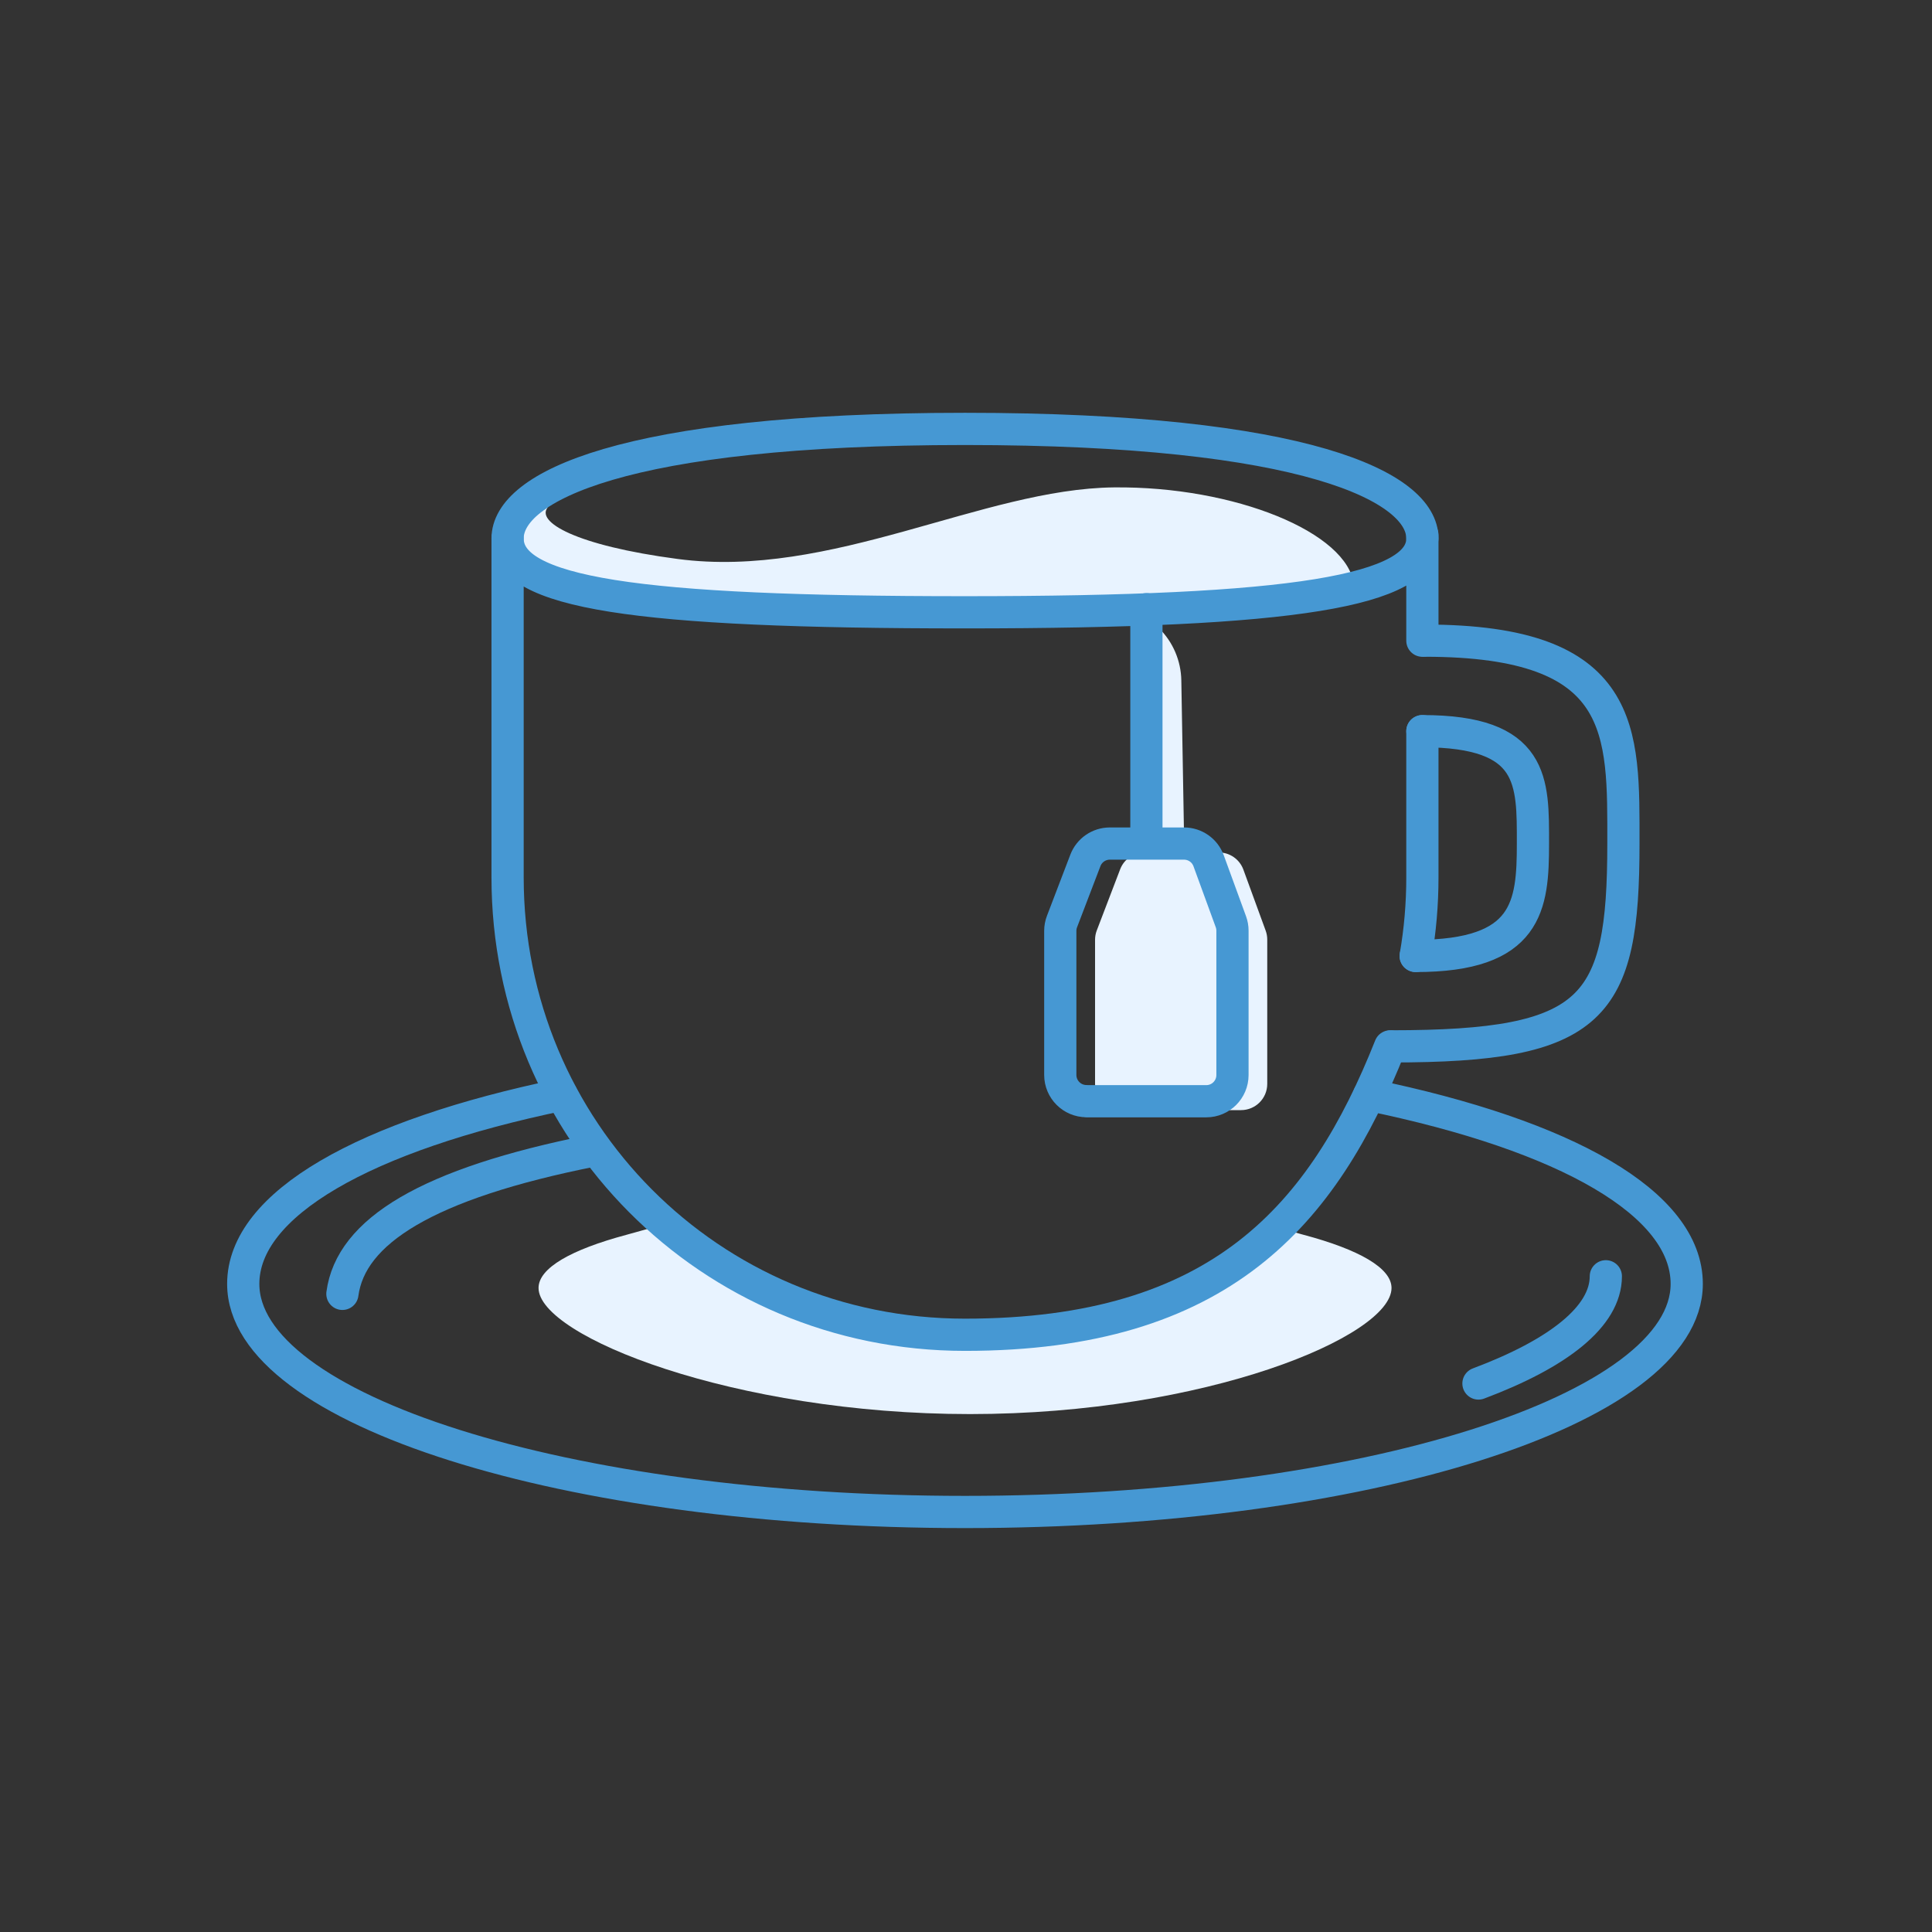 <?xml version="1.0" encoding="UTF-8"?><svg id="Pictogrammes" xmlns="http://www.w3.org/2000/svg" viewBox="0 0 400 400"><rect x="0" y="0" width="400" height="400" fill="#333333" stroke="none"/><defs><style>.cls-1, .cls-2 {
        stroke-width: 0px;
      }

      .cls-1, .cls-3 {
        fill: none;
      }

      .cls-2 {
        fill: #e8f3ff;
      }

      .cls-3 {
        stroke: #4698d3;
        stroke-linecap: round;
        stroke-linejoin: round;
        stroke-width: 6.67px;
      }</style></defs><g id="GEN_bleu" data-name="GEN bleu"><g><g><path class="cls-2" d="m269.95,255.67s-2-.56-5.33-1.48c-14.12,13.82-34.13,22.16-64.83,22.16-23.89,0-45.51-8.65-62.04-22.94-4.97,1.37-8.11,2.26-8.11,2.26-11.38,3.05-18.14,6.86-18.14,10.99,0,10,40.56,26.11,89.33,26.11s87.27-16.12,87.27-26.11c0-4.14-6.76-7.95-18.14-10.99Z"/><g><path class="cls-2" d="m113.48,104.97c-2.75,3.01,5.62,7.96,26.83,10.76,31.83,4.21,63.15-14.54,90.33-14.82,25-.26,48.52,9.36,49.67,20.21,0,0-28.5,10.13-99.76,5.85-32.9-1.98-62.25-3.63-70.82-8.27-10-5.41,3.74-13.73,3.74-13.73Z"/><path class="cls-2" d="m232.16,229.84h24.78c3,0,5.43-2.43,5.43-5.43v-29.88c0-.63-.11-1.26-.33-1.86l-4.61-12.62c-.78-2.14-2.81-3.56-5.09-3.56h-15.36c-2.25,0-4.26,1.39-5.06,3.48l-4.84,12.66c-.24.62-.36,1.27-.36,1.93v29.83c0,3,2.43,5.43,5.43,5.43Z"/><path class="cls-2" d="m244.58,140.87l.6,34.31h-7.3v-47.16l2.09,2.06c2.89,2.85,4.54,6.73,4.61,10.79Z"/><path class="cls-3" d="m293.1,197.92c.92-5.29,1.39-10.72,1.39-16.27,0-14,0-18.86,0-30.27"/><path class="cls-3" d="m294.49,132.65c0-18.18,0-24.21,0-21.17,0,10.88-26.43,15.29-94.7,15.29s-94.7-3.95-94.7-15.29v70.17c0,52.3,41.79,94.7,94.7,94.7s74.11-24.73,88.03-59.71"/><path class="cls-3" d="m294.49,151.38c23.27,0,22.89,10.42,22.89,23.27s-1.01,23.27-24.28,23.27"/><path class="cls-3" d="m288.09,216.64c42,0,48.02-7.72,48.02-42,0-23.19.91-42-41.09-42"/><path class="cls-3" d="m105.09,111.48c0-10.63,23.92-22.68,94.7-22.68s94.7,12.05,94.7,22.68"/><path class="cls-3" d="m224.96,228h24.78c3,0,5.43-2.43,5.43-5.43v-29.88c0-.63-.11-1.26-.33-1.86l-4.61-12.62c-.78-2.14-2.81-3.56-5.09-3.56h-15.36c-2.25,0-4.26,1.39-5.06,3.48l-4.84,12.66c-.24.62-.36,1.27-.36,1.93v29.83c0,3,2.43,5.43,5.43,5.43Z"/><line class="cls-3" x1="237.35" y1="172.33" x2="237.35" y2="126.13"/></g><path class="cls-3" d="m70.89,267.88c1.72-12.91,17.4-22.82,51.92-29.67"/><path class="cls-3" d="m332.47,264.24c0,8.3-9.79,15.98-26.37,22.2"/><path class="cls-3" d="m283.48,226.69c40.96,8.42,65.74,22.53,65.74,39.13,0,26.08-66.9,47.22-149.43,47.22s-149.43-21.14-149.43-47.22c0-16.55,25.13-30.74,65.92-39.17"/></g><rect class="cls-1" width="400" height="400"/></g></g></svg>